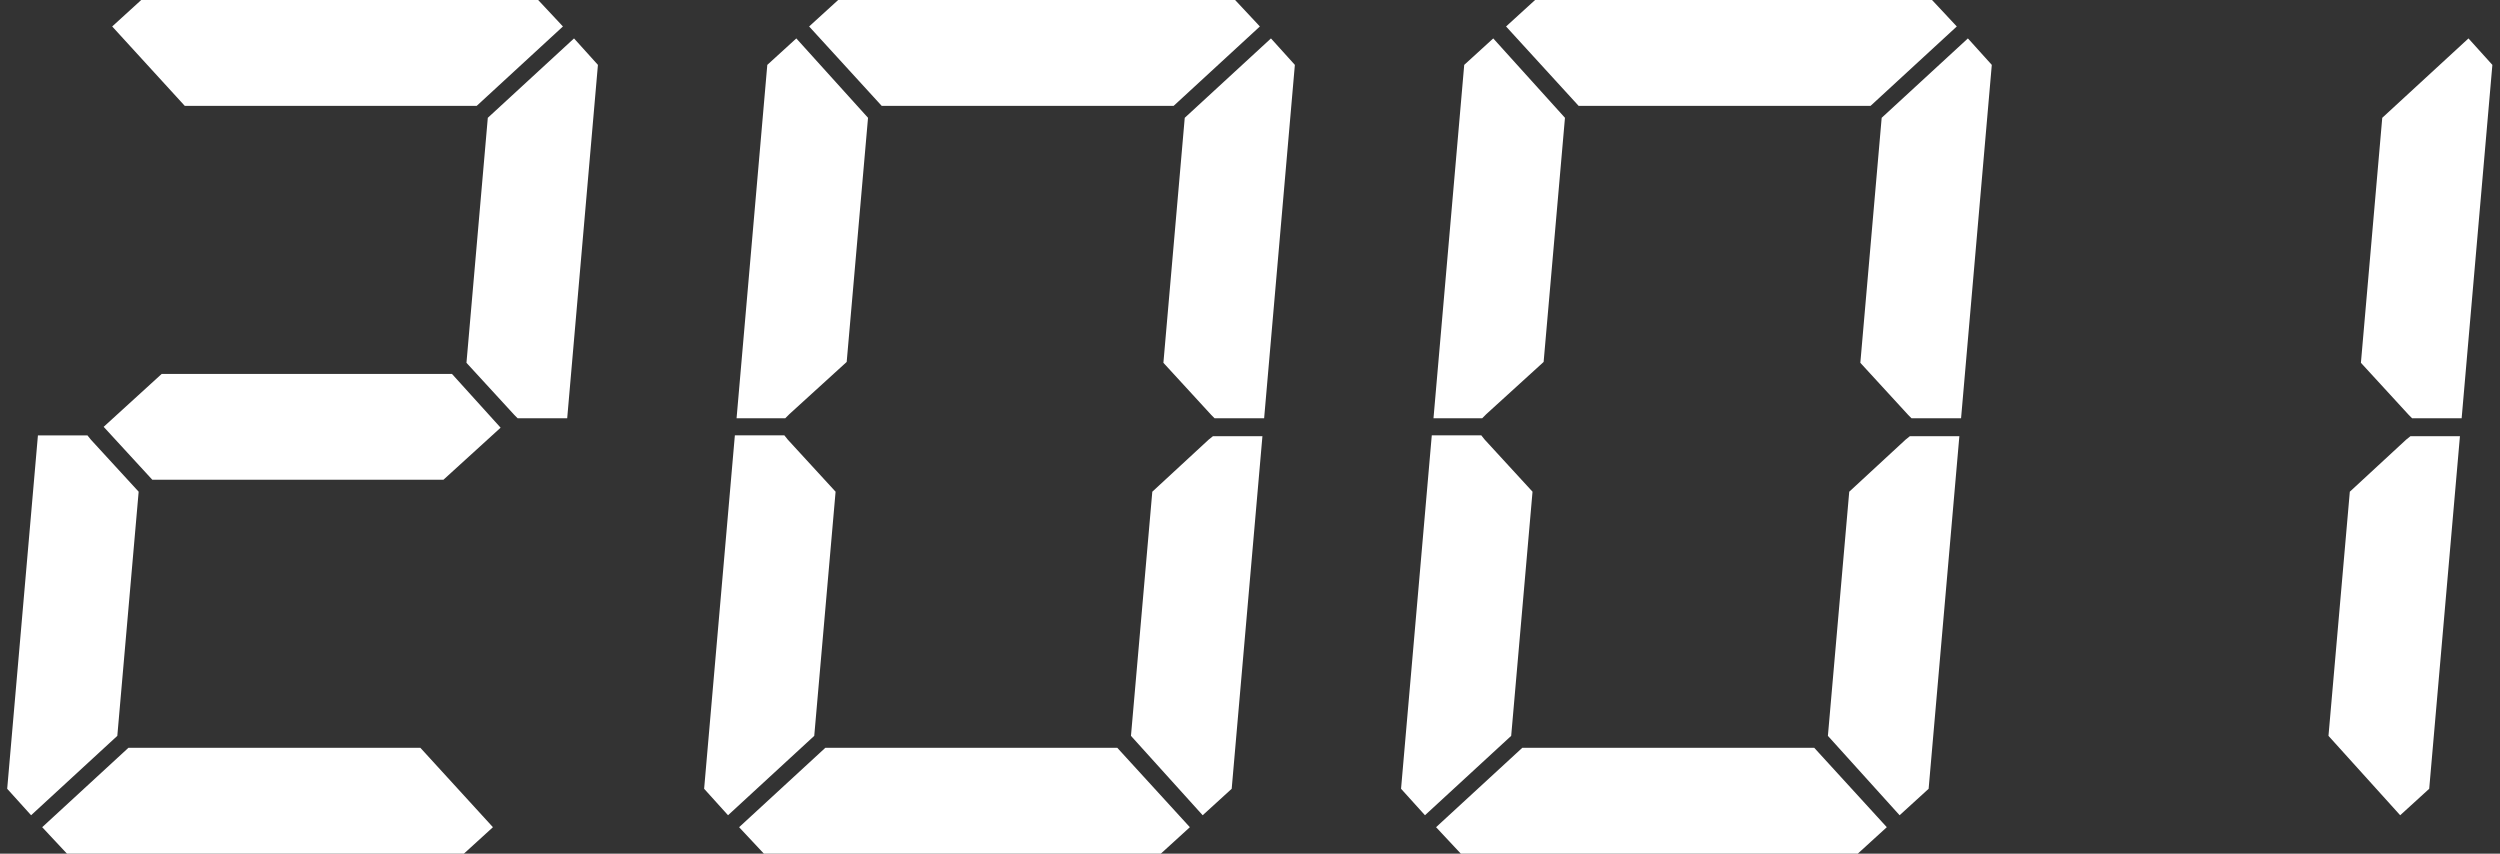 <svg width="164" height="56" fill="none" xmlns="http://www.w3.org/2000/svg"><rect width="100%" height="100%" fill="#333333" stroke="none"/><path d="M29.648 24.528l3.192 3.528-3.752 3.416H9.992L6.8 28l3.808-3.472h19.04zM2.04 53.48L.472 51.744 2.488 28.56h3.248l.224.28 3.136 3.416-1.4 16.016L2.04 53.48zM7.36 1.736L9.264 0h26.04l1.624 1.736-5.656 5.208H12.12L7.36 1.736zm30.296.784l1.568 1.736-2.016 23.184H33.96l-.224-.224L30.6 23.8 32 7.728l5.656-5.208zm-5.32 51.744L30.432 56H4.392l-1.624-1.736 5.656-5.208h19.152l4.76 5.208zM51.791 27.16l-.28.28h-3.192l2.016-23.184 1.904-1.736 4.704 5.208-1.4 16.016-3.752 3.416zm-4.032 26.32l-1.568-1.736 2.016-23.184h3.248l.224.28 3.136 3.416-1.4 16.016-5.656 5.208zm5.32-51.744L54.983 0h26.04l1.624 1.736-5.656 5.208H57.839l-4.76-5.208zM79.287 28.84l.28-.224h3.248l-2.016 23.128-1.904 1.736-4.704-5.208 1.4-16.016 3.696-3.416zm4.088-26.32l1.568 1.736-2.016 23.184h-3.248l-.224-.224-3.136-3.416 1.4-16.072 5.656-5.208zm-5.32 51.744L76.15 56H50.11l-1.624-1.736 5.656-5.208h19.152l4.76 5.208zM97.509 27.16l-.28.28h-3.192l2.016-23.184 1.904-1.736 4.705 5.208-1.4 16.016-3.752 3.416zm-4.031 26.32l-1.569-1.736 2.016-23.184h3.249l.223.28 3.137 3.416-1.4 16.016-5.656 5.208zm5.32-51.744L100.701 0h26.04l1.624 1.736-5.656 5.208h-19.152l-4.76-5.208zm26.208 27.104l.28-.224h3.248l-2.016 23.128-1.904 1.736-4.704-5.208 1.4-16.016 3.696-3.416zm4.088-26.32l1.568 1.736-2.016 23.184h-3.248l-.224-.224-3.136-3.416 1.4-16.072 5.656-5.208zm-5.32 51.744L121.87 56H95.83l-1.624-1.736 5.656-5.208h19.152l4.76 5.208zm34.07-25.424l.28-.224h3.248l-2.016 23.128-1.904 1.736-4.704-5.208 1.4-16.016 3.696-3.416zm4.088-26.32l1.568 1.736-2.016 23.184h-3.248l-.224-.224-3.136-3.416 1.4-16.072 5.656-5.208z" fill="#fff"/></svg>